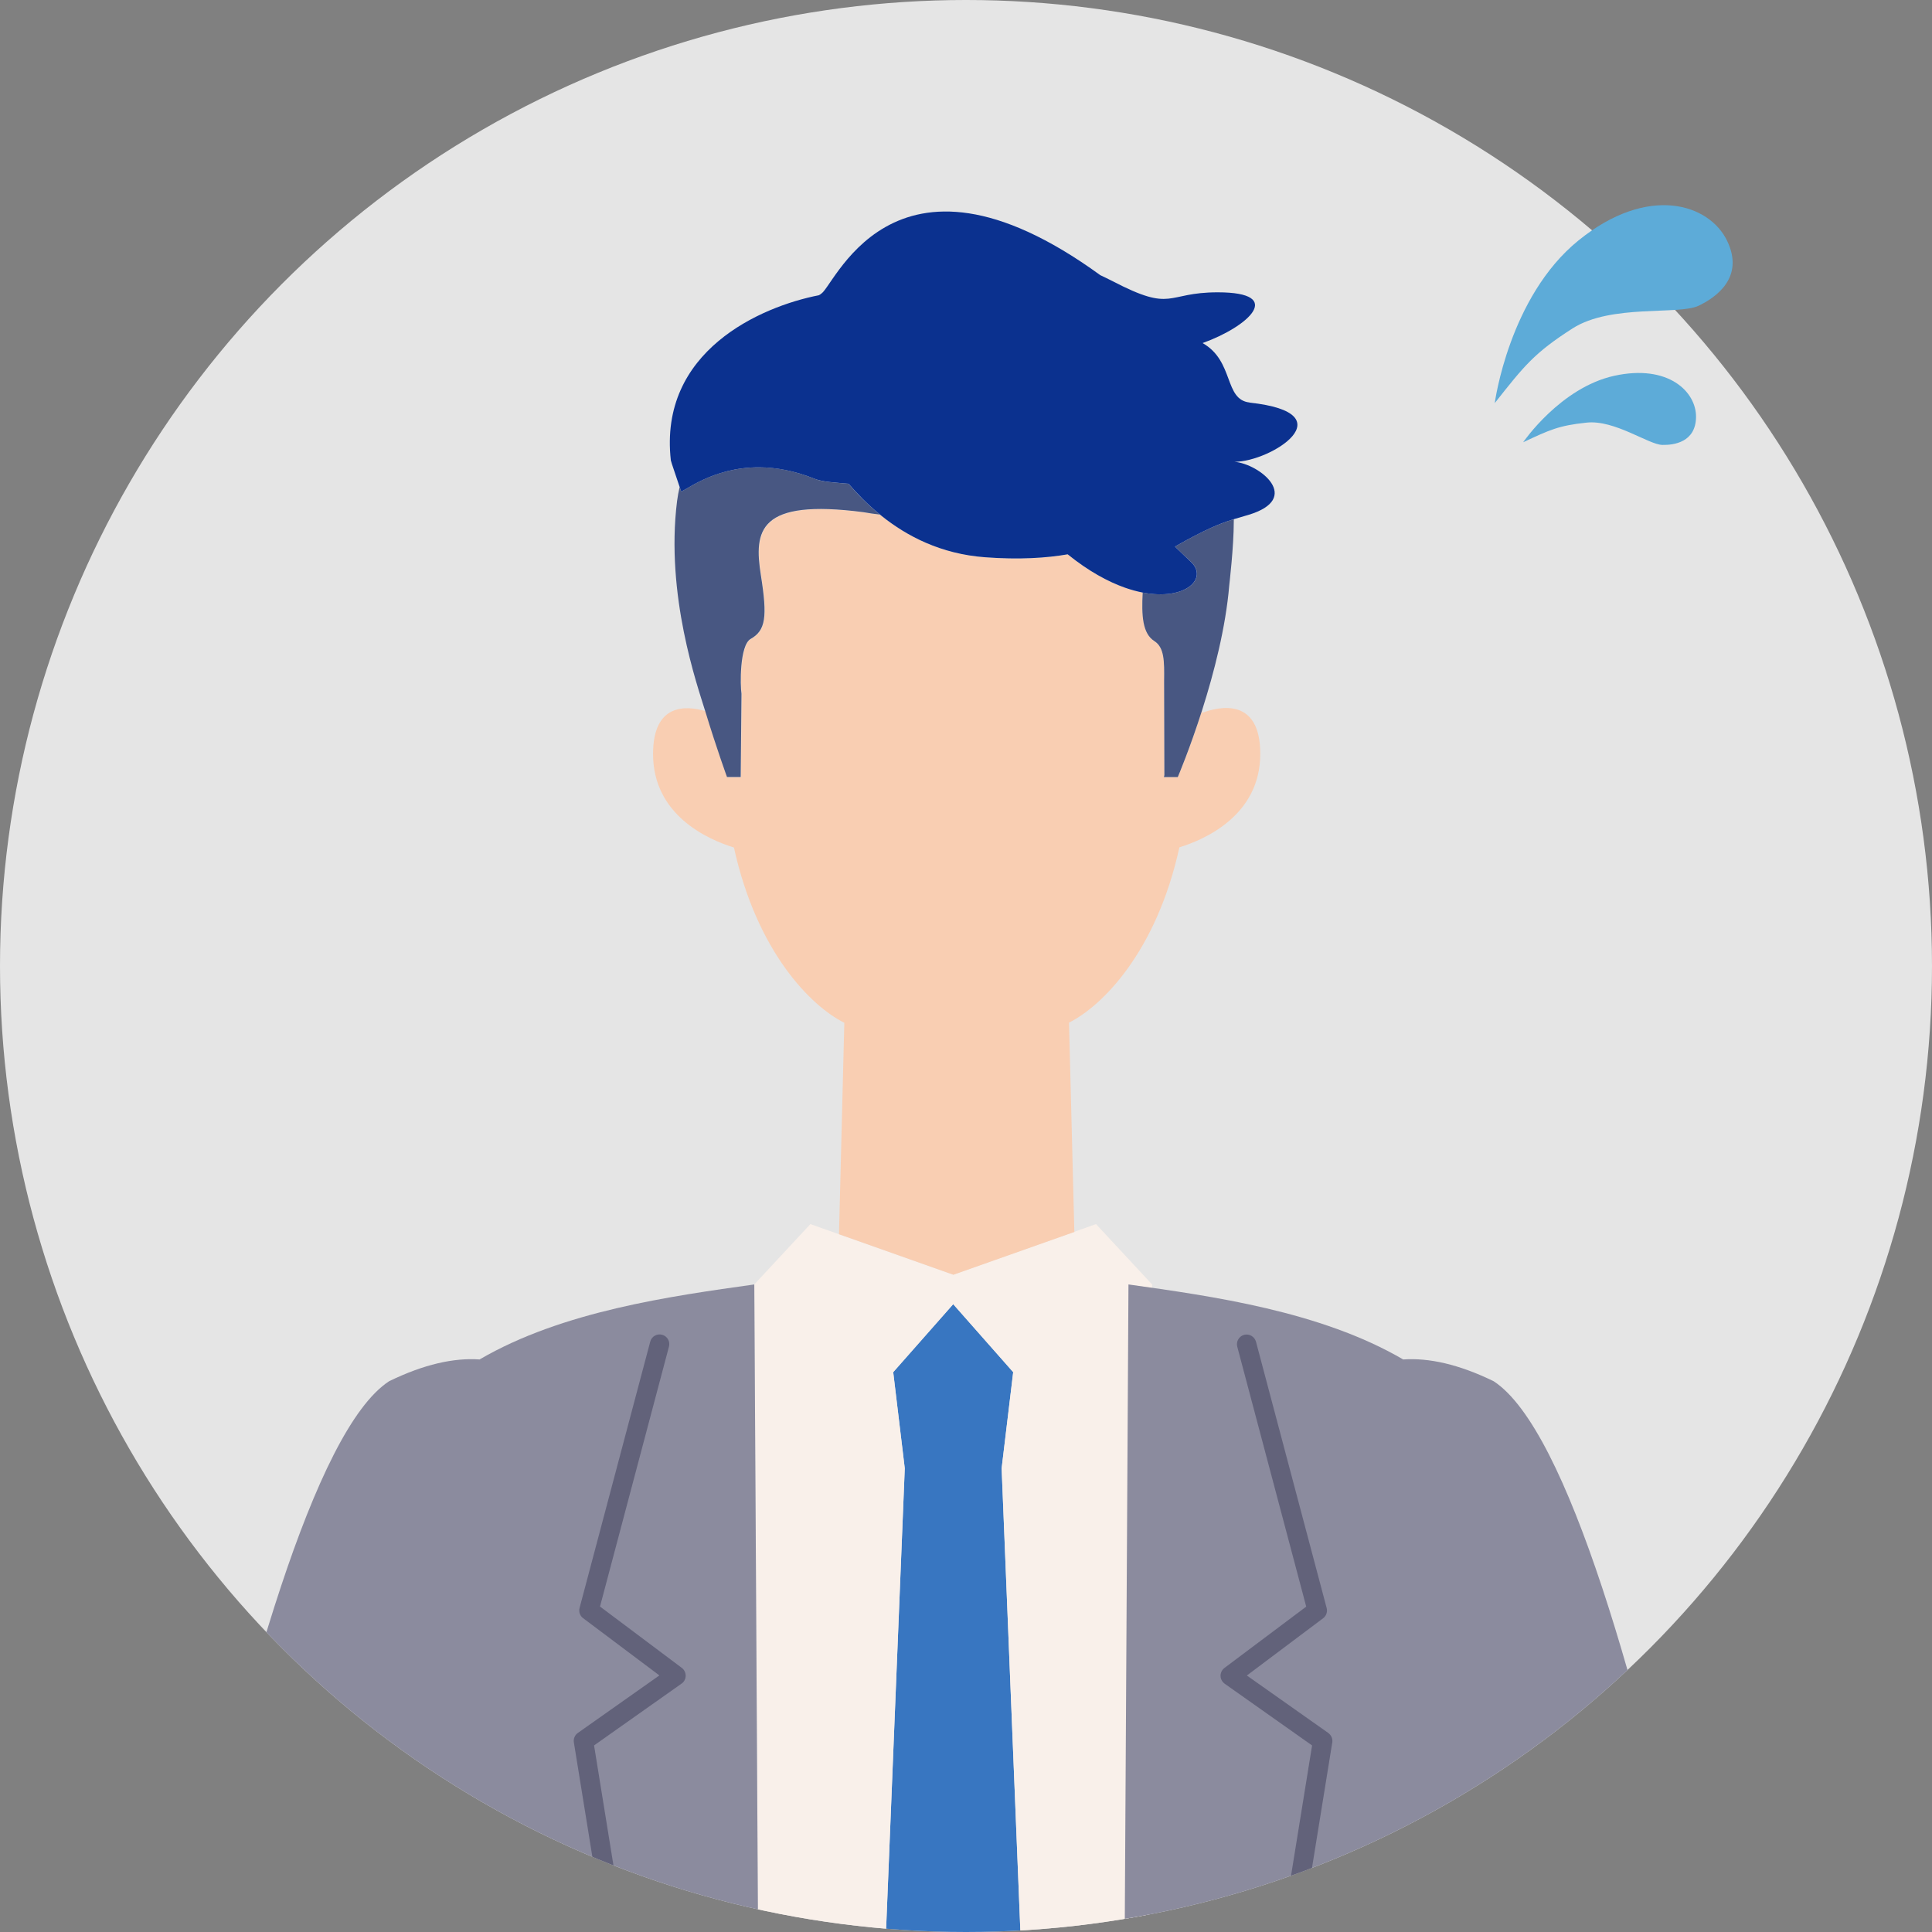 <?xml version="1.0" encoding="UTF-8"?><svg id="_イヤー_2" xmlns="http://www.w3.org/2000/svg" xmlns:xlink="http://www.w3.org/1999/xlink" viewBox="0 0 217.38 217.38"><rect x="0" y="0" width="217.38" height="217.38" fill="#808080" stroke="none"/><defs><style>.cls-1{fill:#8b8b9e;}.cls-2{fill:#f9f0ea;}.cls-3{fill:#f9ceb2;}.cls-4{fill:#0b318f;}.cls-5{fill:#485782;}.cls-6{fill:#e5e5e5;}.cls-7{clip-path:url(#clippath);}.cls-8{fill:#5dabd8;}.cls-9{fill:none;}.cls-10{fill:#62627a;}.cls-11{fill:#3876c1;}</style><clipPath id="clippath"><circle class="cls-9" cx="108.69" cy="108.69" r="108.69"/></clipPath></defs><g id="object"><g><circle class="cls-6" cx="108.69" cy="108.69" r="108.69"/><g class="cls-7"><g><polygon class="cls-11" points="112.7 165.21 114 154.39 107.25 146.74 100.5 154.39 101.8 165.21 95.63 317.58 107.25 337.76 118.87 317.58 112.7 165.21"/><path class="cls-2" d="M129.63,144.52l-6.31-6.79-16.07,5.69-16.07-5.69-6.31,6.79h0l1.31,226.86c3.1,.19,6.2,.33,9.28,.45v-.13h24.43v.18c2.81-.09,5.62-.21,8.43-.37l1.31-226.99h0Zm-22.38,193.24l-11.62-20.18,6.17-152.37-1.3-10.82,6.75-7.65,6.75,7.65-1.3,10.82,6.17,152.37-11.62,20.18Z"/><path class="cls-1" d="M86.18,371.38l-1.31-226.86h0c-9.39,1.32-21.59,3-30.91,8.44-2.89-.2-6.26,.54-10.18,2.45-16.76,10.93-32.81,118.88-32.81,118.88L-6.05,380.26l9.33,1.55,13.83,1.41,1.57,.16,21.18-99.88s.49-1.37,1.34-3.72c-.25,27.42-8.15,128.23-8.56,131.93,0,0,2.7,5.03,35.07,6.39,9.67,.41,17.8-6.91,18.57-16.37,.04-.52,.07-1.05,.06-1.58l-.08-14.24-.08-14.53Z"/><path class="cls-1" d="M125.66,371.38l1.31-226.86h0c9.39,1.32,21.59,3,30.91,8.44,2.89-.2,6.26,.54,10.18,2.45,16.76,10.93,32.81,118.88,32.81,118.88l17.01,105.98-9.33,1.55-13.83,1.41-1.57,.16-21.18-99.88s-.49-1.37-1.34-3.72c.25,27.42,8.15,128.23,8.56,131.93,0,0-2.7,5.03-35.07,6.39-9.67,.41-17.8-6.91-18.57-16.37-.04-.52-.07-1.05-.06-1.58l.08-14.24,.08-14.53Z"/><g><path class="cls-10" d="M149.46,194.99l-9.17-6.47,8.58-6.44c.36-.27,.51-.72,.4-1.15l-7.95-29.96c-.16-.58-.75-.93-1.33-.78-.58,.15-.93,.75-.78,1.33l7.76,29.25-9.2,6.9c-.28,.21-.44,.54-.44,.89s.18,.67,.46,.88l9.84,6.95-16.4,101.45c-.1,.6,.31,1.16,.9,1.25,.06,0,.12,.01,.18,.01,.53,0,.99-.38,1.08-.92l16.51-102.12c.07-.41-.11-.83-.45-1.07Z"/><path class="cls-10" d="M66.85,196.38l9.84-6.95c.29-.2,.46-.53,.46-.88s-.16-.68-.44-.89l-9.2-6.9,7.76-29.25c.15-.58-.19-1.18-.78-1.33-.58-.15-1.18,.19-1.33,.78l-7.95,29.96c-.11,.43,.04,.89,.4,1.15l8.58,6.44-9.17,6.47c-.34,.24-.52,.65-.45,1.07l16.51,102.12c.09,.54,.55,.92,1.08,.92,.06,0,.12,0,.18-.01,.6-.1,1-.66,.9-1.25l-16.4-101.45Z"/></g><g><path class="cls-3" d="M120.88,138.59l-.6-23.53c3.75-1.87,9.84-7.97,12.42-19.72,2.91-.9,9.1-3.63,9.1-10.52,0-6.4-4.63-5.33-6.54-4.61,0-.12,.01-.25,.02-.37-1.41,4.44-2.76,7.6-2.76,7.6h-1.56l.05-.22-.03-10.58c.03-2.24,.03-3.78-1.1-4.5-1.32-.84-1.45-2.87-1.31-5.46-.62-.12-1.28-.3-1.97-.54-1.93-.68-4.11-1.87-6.46-3.76-2.35,.42-5.45,.62-9.3,.33-4.98-.37-8.79-2.39-11.61-4.63-.07-.05-.12-.11-.19-.16-.65-.07-1.2-.17-1.86-.27-11.82-1.54-12.34,2.06-11.54,7.09,.75,4.73,.54,6.21-1.15,7.17-1.26,.72-1.18,5.28-1.03,6.17l-.09,9.37h-1.54s-1.15-3.11-2.46-7.44c-2.15-.63-5.89-.92-5.89,4.83,0,6.9,6.19,9.62,9.1,10.52,2.58,11.76,8.67,17.85,12.42,19.72l-.6,23.79,12.87,4.56,13.63-4.82Z"/><g><path class="cls-5" d="M95.48,54.43c-1.48-.13-2.9-.18-3.83-.56-2.28-.92-4.34-1.28-6.17-1.29-5.42-.04-8.66,2.9-8.86,2.69,0-.03-.03-.11-.06-.22-.02-.07-.05-.16-.09-.26-.12,.52-.22,1.05-.29,1.59-1.32,10.59,2.29,20.76,3.16,23.61,1.32,4.33,2.46,7.44,2.46,7.44h1.54l.09-9.37c-.15-.89-.23-5.45,1.03-6.17,1.69-.96,1.9-2.44,1.15-7.17-.8-5.04-.28-8.63,11.54-7.09,.65,.11,1.2,.2,1.86,.27-1.44-1.17-2.62-2.39-3.55-3.48Z"/><path class="cls-5" d="M132.21,61.5c.56,.55,1.15,1.12,1.79,1.71,1.98,1.86-.57,4.4-5.43,3.46-.14,2.59-.02,4.62,1.31,5.46,1.13,.72,1.13,2.26,1.1,4.5l.03,10.58-.05,.22h1.56s1.35-3.16,2.76-7.6c1.29-4.06,2.63-9.19,3.03-13.97,0-.02,.51-4.32,.51-7.2,0-.08,0-.16,0-.24-1.54,.48-3.16,1.11-6.61,3.08Z"/></g><path class="cls-4" d="M140.61,45.29c-2.92-.32-1.71-4.65-5.3-6.69,5.14-1.84,9.38-5.71,1.7-5.71-5.93,0-4.94,2.32-11.8-1.24-.47-.24-.94-.47-1.41-.69-23.77-17.27-30.19,2.12-31.51,2.12h.09c-.09,.05-.17,.09-.25,.14-6.55,1.28-18.03,6.29-16.65,18.58,.02,.16,.69,2.07,.99,2.99,.03,.1,.06,.19,.09,.26,.04,.11,.06,.19,.06,.22,.2,.21,3.45-2.73,8.86-2.69,1.82,.02,3.89,.37,6.17,1.29,.92,.37,2.35,.42,3.83,.56,.93,1.08,2.11,2.31,3.55,3.48,.07,.05,.12,.11,.19,.16,2.82,2.25,6.63,4.26,11.61,4.63,3.85,.29,6.96,.08,9.3-.33,2.34,1.89,4.53,3.08,6.46,3.76,.69,.24,1.35,.42,1.97,.54,4.86,.94,7.41-1.6,5.43-3.46-.63-.6-1.23-1.16-1.79-1.71,3.45-1.96,5.07-2.6,6.61-3.08,.53-.16,1.05-.31,1.63-.48,6.17-1.84,1.3-5.74-1.54-5.98,4.11,0,12.68-5.47,1.7-6.66Z"/></g></g></g><g><path class="cls-8" d="M168.18,45.37s1.59-11.98,9.44-18.33c7.85-6.35,14.72-4.09,16.71,.06,2,4.15-1.32,6.4-3.21,7.3-2.27,1.08-9.84-.22-14.18,2.55-4.34,2.78-5.45,4.22-8.77,8.42Z"/><path class="cls-8" d="M171.38,49.76s4.19-6.15,10.26-7.48c6.08-1.33,9.23,1.81,9.19,4.65-.04,2.83-2.49,3.16-3.79,3.13-1.55-.03-5.35-2.84-8.51-2.51-3.16,.33-4.17,.82-7.15,2.21Z"/></g></g></g></svg>